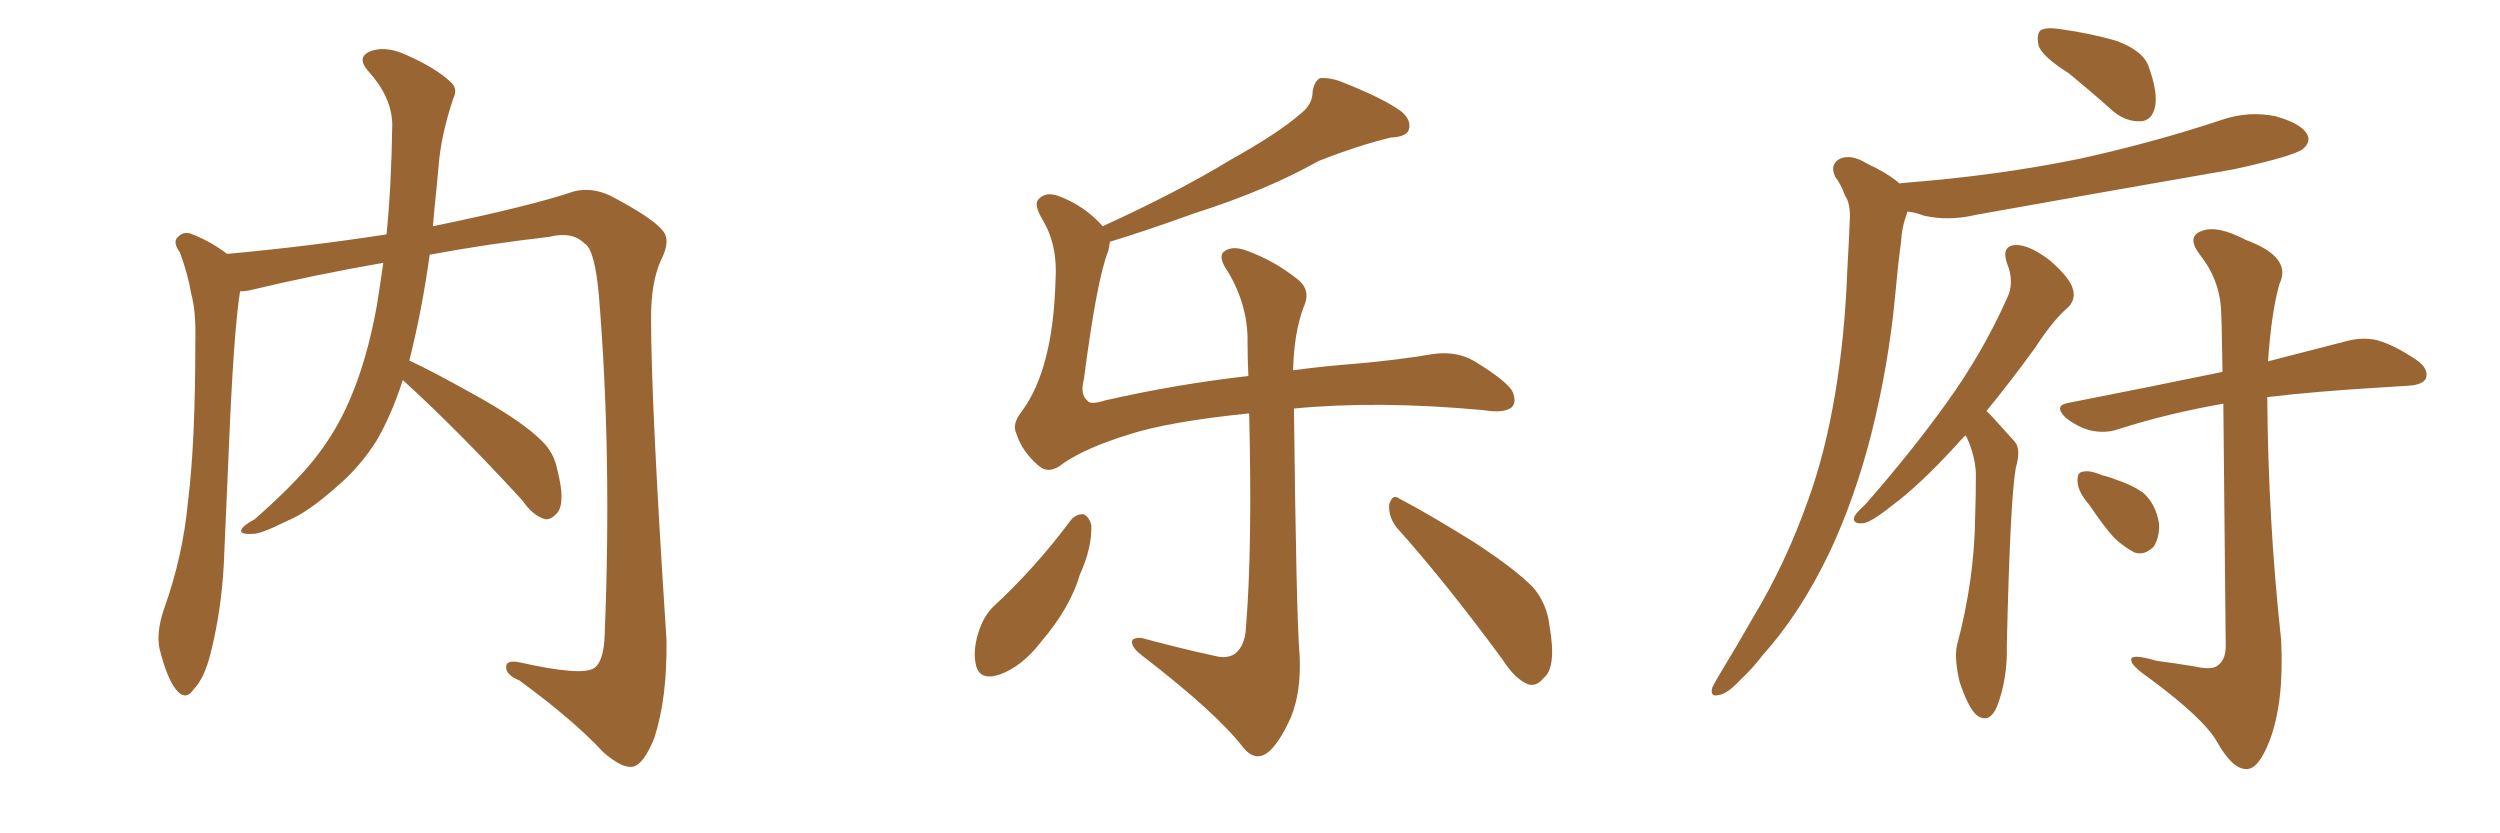 <svg xmlns="http://www.w3.org/2000/svg" xmlns:xlink="http://www.w3.org/1999/xlink" width="450" height="150"><path fill="#996633" padding="10" d="M72.51 68.41L72.51 68.41L72.51 68.41Q70.46 74.71 67.82 79.25L67.82 79.25Q64.89 83.94 60.79 87.45L60.79 87.45Q55.37 92.29 51.71 93.75L51.71 93.75Q46.73 96.24 45.41 96.09L45.41 96.09Q42.92 96.24 43.51 95.21L43.51 95.21Q43.95 94.48 45.85 93.46L45.85 93.46Q53.32 86.87 56.84 82.32L56.84 82.32Q60.50 77.64 62.84 72.22L62.84 72.22Q66.06 64.89 67.82 55.08L67.82 55.08Q68.41 51.42 68.99 47.31L68.99 47.31Q56.40 49.51 45.41 52.15L45.41 52.15Q44.24 52.44 43.21 52.44L43.21 52.44Q42.04 59.77 41.16 81.45L41.16 81.45Q40.72 91.41 40.28 101.66L40.28 101.66Q39.84 109.86 37.94 117.48L37.94 117.48Q36.77 122.17 34.86 124.07L34.86 124.07Q33.40 126.27 31.64 124.07L31.64 124.07Q30.03 122.02 28.71 116.75L28.71 116.75Q28.13 113.82 29.44 109.86L29.44 109.86Q32.96 100.05 33.84 90.23L33.84 90.23Q35.16 79.83 35.16 61.38L35.16 61.38Q35.30 56.10 34.42 52.88L34.42 52.88Q33.84 49.37 32.37 45.41L32.37 45.41Q31.20 43.80 31.79 42.92L31.79 42.92Q32.81 41.60 34.28 42.04L34.28 42.04Q37.79 43.36 40.87 45.70L40.87 45.70Q55.37 44.38 69.58 42.19L69.58 42.19Q70.46 33.25 70.61 22.27L70.61 22.27Q70.46 17.43 66.36 12.89L66.36 12.89Q63.87 10.11 67.09 9.08L67.09 9.08Q69.73 8.35 72.95 9.81L72.95 9.81Q78.37 12.16 81.15 14.79L81.15 14.79Q82.47 15.97 81.59 17.72L81.59 17.72Q79.39 24.32 78.96 29.74L78.96 29.74Q78.66 33.25 78.22 37.35L78.22 37.35Q78.08 38.96 77.93 40.72L77.93 40.72Q95.07 37.21 103.42 34.42L103.42 34.42Q106.49 33.69 109.72 35.16L109.72 35.16Q117.33 39.11 119.24 41.46L119.24 41.46Q120.85 43.21 118.95 46.88L118.95 46.88Q117.19 50.83 117.19 57.13L117.19 57.13Q117.19 72.80 119.97 115.14L119.97 115.14Q120.12 125.68 117.77 132.86L117.77 132.86Q115.87 137.55 113.96 137.99L113.96 137.99Q112.06 138.43 108.54 135.35L108.54 135.35Q103.27 129.64 93.46 122.46L93.46 122.46Q91.26 121.58 91.11 120.26L91.11 120.26Q90.97 118.65 93.60 119.24L93.60 119.24Q104.74 121.73 106.93 120.26L106.93 120.26Q108.69 119.09 108.84 114.26L108.84 114.26Q110.16 81.88 107.81 53.32L107.81 53.32Q107.08 44.82 105.18 43.80L105.18 43.80Q102.98 41.60 98.88 42.63L98.88 42.63Q87.45 43.95 77.34 45.85L77.34 45.85Q76.03 55.52 73.68 64.89L73.68 64.89Q78.37 67.09 86.43 71.63L86.43 71.63Q94.19 76.03 97.41 79.25L97.41 79.25Q99.76 81.45 100.34 84.67L100.34 84.67Q101.81 90.38 100.34 92.29L100.34 92.29Q99.17 93.60 98.14 93.46L98.14 93.46Q95.95 92.87 94.04 90.09L94.04 90.09Q82.47 77.49 72.66 68.55L72.66 68.55Q72.51 68.41 72.51 68.41ZM192.77 93.60L192.77 93.60Q193.80 92.43 195.12 92.58L195.12 92.58Q196.00 93.02 196.44 94.48L196.44 94.48Q196.58 98.58 194.38 103.42L194.38 103.42Q192.63 109.42 187.35 115.58L187.35 115.58Q183.98 119.97 179.88 121.44L179.88 121.44Q176.22 122.61 175.63 119.53L175.63 119.53Q175.05 116.75 176.37 113.09L176.37 113.09Q177.25 110.74 178.71 109.28L178.71 109.28Q186.47 102.10 192.77 93.60ZM199.80 43.51L199.80 43.51Q199.66 44.24 199.51 45.12L199.51 45.12Q197.46 50.10 195.12 68.12L195.12 68.12Q194.38 71.04 195.70 72.07L195.70 72.07Q196.14 72.95 198.93 72.07L198.93 72.07Q211.82 69.14 224.71 67.68L224.71 67.68Q224.56 64.60 224.56 61.82L224.56 61.82Q224.71 55.08 221.04 48.93L221.04 48.93Q219.29 46.44 220.17 45.41L220.17 45.41Q221.63 44.09 224.41 45.12L224.41 45.12Q229.25 46.88 233.35 50.10L233.35 50.10Q236.13 52.15 234.67 55.22L234.67 55.22Q232.91 59.91 232.76 66.65L232.76 66.65Q238.18 65.92 243.90 65.48L243.90 65.48Q252.10 64.75 257.96 63.72L257.96 63.72Q262.21 63.13 265.43 65.04L265.43 65.04Q271.44 68.70 272.31 70.61L272.31 70.61Q273.05 72.51 272.02 73.39L272.02 73.39Q270.56 74.41 267.04 73.83L267.04 73.83Q248.00 72.07 232.91 73.54L232.91 73.54Q233.35 111.77 233.94 118.07L233.94 118.07Q234.23 124.66 232.32 129.20L232.32 129.20Q230.57 133.15 228.66 135.06L228.66 135.06Q226.17 137.40 223.83 134.62L223.83 134.62Q218.99 128.32 205.66 118.07L205.66 118.07Q203.91 116.75 203.76 115.72L203.76 115.72Q203.61 114.70 205.52 114.84L205.52 114.84Q211.96 116.60 218.70 118.07L218.70 118.07Q220.90 118.65 222.36 117.63L222.36 117.63Q224.12 116.16 224.27 112.94L224.27 112.94Q225.44 98.73 224.85 74.41L224.85 74.41Q210.35 75.88 203.17 78.22L203.17 78.22Q195.56 80.57 191.46 83.35L191.46 83.35Q188.82 85.55 186.91 83.79L186.91 83.79Q183.98 81.30 182.96 78.08L182.96 78.08Q182.08 76.32 183.98 73.97L183.98 73.97Q189.55 66.36 189.99 50.54L189.99 50.54Q190.43 44.09 187.65 39.55L187.65 39.55Q186.04 36.77 186.91 35.89L186.91 35.89Q188.23 34.42 190.58 35.30L190.58 35.30Q195.26 37.06 198.49 40.72L198.49 40.72Q211.96 34.57 221.34 28.86L221.34 28.86Q230.27 23.88 234.23 20.36L234.23 20.36Q236.28 18.75 236.28 16.41L236.28 16.41Q236.57 14.65 237.60 14.06L237.60 14.06Q239.65 13.92 241.99 14.94L241.99 14.94Q249.02 17.72 252.25 20.07L252.25 20.07Q254.15 21.68 253.56 23.44L253.56 23.44Q253.13 24.61 250.34 24.76L250.34 24.76Q244.34 26.22 237.30 29.00L237.30 29.00Q227.93 34.28 215.04 38.38L215.04 38.38Q205.66 41.75 199.80 43.51ZM251.37 94.92L251.37 94.92L251.37 94.92Q249.90 93.02 250.05 90.82L250.05 90.82Q250.63 88.77 251.95 89.79L251.95 89.79Q256.79 92.29 265.28 97.56L265.28 97.56Q272.90 102.54 275.98 105.76L275.98 105.76Q278.47 108.69 278.91 112.65L278.91 112.65Q280.22 120.12 277.88 122.02L277.88 122.02Q276.56 123.63 275.10 123.19L275.10 123.19Q272.75 122.31 270.41 118.65L270.41 118.65Q260.16 104.74 251.37 94.92ZM372.36 13.18L372.36 13.18Q367.53 10.11 366.94 8.20L366.94 8.20Q366.50 6.01 367.38 5.42L367.38 5.42Q368.41 4.83 371.04 5.27L371.04 5.27Q376.32 6.01 380.86 7.32L380.86 7.32Q385.69 9.08 386.72 11.87L386.72 11.87Q388.48 16.70 387.89 19.34L387.89 19.34Q387.30 21.68 385.40 21.83L385.40 21.83Q382.76 21.97 380.42 20.07L380.42 20.07Q376.32 16.41 372.36 13.18ZM342.04 33.11L342.04 33.11Q342.04 32.96 342.19 32.96L342.19 32.96Q359.47 31.64 374.41 28.56L374.41 28.56Q387.74 25.63 400.05 21.53L400.05 21.53Q404.88 19.92 409.72 20.95L409.72 20.95Q414.26 22.27 415.28 24.17L415.28 24.17Q416.02 25.49 414.55 26.81L414.55 26.81Q412.79 28.13 402.10 30.47L402.10 30.47Q378.52 34.57 355.66 38.67L355.66 38.67Q350.83 39.84 346.29 38.82L346.29 38.82Q344.82 38.23 343.36 38.09L343.36 38.09Q343.21 38.38 343.21 38.53L343.21 38.53Q342.33 40.87 342.19 43.51L342.19 43.51Q341.60 47.90 341.16 52.88L341.16 52.88Q339.99 65.63 336.77 78.37L336.77 78.37Q333.84 89.79 329.30 99.46L329.30 99.46Q324.02 110.45 317.29 117.92L317.29 117.92Q315.53 120.26 313.18 122.46L313.18 122.46Q310.84 124.95 309.38 125.10L309.38 125.10Q307.76 125.54 308.20 123.78L308.20 123.78Q308.64 122.90 309.23 121.88L309.23 121.88Q312.45 116.60 315.53 111.18L315.53 111.18Q321.39 101.51 325.49 89.94L325.49 89.94Q328.56 81.45 330.32 70.90L330.32 70.90Q332.08 60.50 332.52 48.49L332.52 48.49Q332.81 43.65 332.96 39.55L332.96 39.55Q333.11 36.62 332.08 35.16L332.08 35.16Q331.35 33.11 330.32 31.79L330.32 31.79Q329.30 29.59 331.20 28.56L331.20 28.56Q333.25 27.69 336.04 29.44L336.04 29.44Q339.84 31.20 342.04 33.11ZM353.76 78.37L353.76 78.37Q352.88 79.25 352.00 80.27L352.00 80.27Q345.41 87.45 340.43 91.11L340.43 91.11Q336.77 94.04 335.30 94.19L335.30 94.19Q333.25 94.34 333.84 92.87L333.84 92.87Q334.28 92.14 335.74 90.82L335.74 90.82Q344.09 81.30 350.39 72.51L350.39 72.51Q356.84 63.57 361.23 53.76L361.23 53.76Q362.70 50.83 361.23 47.31L361.23 47.31Q360.21 44.24 362.84 44.09L362.84 44.09Q365.33 44.09 368.99 46.88L368.99 46.88Q372.66 50.10 373.10 52.00L373.10 52.00Q373.68 53.76 372.36 55.22L372.36 55.22Q369.58 57.57 366.36 62.55L366.36 62.55Q361.67 68.99 357.57 73.97L357.57 73.97Q358.01 74.41 358.59 75L358.59 75Q360.21 76.76 362.55 79.39L362.55 79.39Q363.87 80.71 362.84 84.23L362.84 84.23Q361.82 90.09 361.23 116.16L361.23 116.16Q361.38 122.17 359.47 127.15L359.47 127.15Q358.01 130.52 355.66 128.61L355.66 128.61Q354.20 127.15 352.73 122.75L352.73 122.75Q351.71 118.36 352.29 116.02L352.29 116.02Q355.37 104.44 355.52 93.31L355.52 93.31Q355.66 89.36 355.66 85.25L355.66 85.25Q355.52 82.03 354.05 78.81L354.05 78.81Q353.91 78.52 353.76 78.37ZM400.20 72.66L400.20 72.66Q390.23 74.41 381.45 77.20L381.45 77.20Q379.10 78.08 376.32 77.49L376.32 77.49Q373.97 76.90 371.78 75.15L371.78 75.15Q369.58 72.95 372.36 72.51L372.36 72.51Q387.30 69.58 400.05 66.94L400.05 66.94Q399.90 56.69 399.76 55.22L399.76 55.22Q399.32 50.10 396.09 46.00L396.09 46.00Q393.46 42.63 396.24 41.60L396.24 41.60Q399.02 40.43 404.30 43.21L404.30 43.21Q412.65 46.29 410.30 51.12L410.30 51.12Q408.84 56.25 408.25 65.04L408.25 65.04Q416.75 62.84 422.46 61.38L422.46 61.38Q425.24 60.64 427.88 61.23L427.88 61.23Q430.96 62.11 434.91 64.75L434.91 64.75Q437.26 66.36 436.67 68.12L436.67 68.12Q436.08 69.29 433.45 69.43L433.45 69.43Q431.10 69.58 428.76 69.73L428.76 69.73Q416.60 70.46 408.11 71.48L408.11 71.48Q408.25 93.46 410.60 115.14L410.60 115.14Q411.18 126.27 408.54 133.30L408.54 133.30Q406.49 138.57 404.30 138.43L404.30 138.43Q401.81 138.43 399.02 133.45L399.02 133.45Q396.68 129.35 387.01 122.17L387.01 122.17Q383.79 119.97 383.64 118.95L383.64 118.95Q383.20 117.48 388.18 118.95L388.18 118.95Q391.55 119.38 395.07 119.97L395.07 119.97Q398.29 120.70 399.32 119.68L399.32 119.68Q400.63 118.65 400.63 116.31L400.63 116.31Q400.34 87.74 400.20 72.66ZM376.03 90.82L376.03 90.82L376.03 90.82Q374.12 88.62 373.97 86.87L373.97 86.87Q373.83 85.11 374.71 84.96L374.71 84.96Q376.03 84.52 378.37 85.55L378.37 85.55Q379.69 85.84 380.71 86.28L380.71 86.28Q383.50 87.16 385.69 88.62L385.69 88.62Q388.04 90.67 388.62 94.19L388.62 94.19Q388.77 96.53 387.74 98.29L387.74 98.29Q386.13 100.05 384.23 99.46L384.23 99.46Q382.47 98.58 380.57 96.83L380.57 96.83Q378.81 94.92 376.03 90.82Z"/></svg>